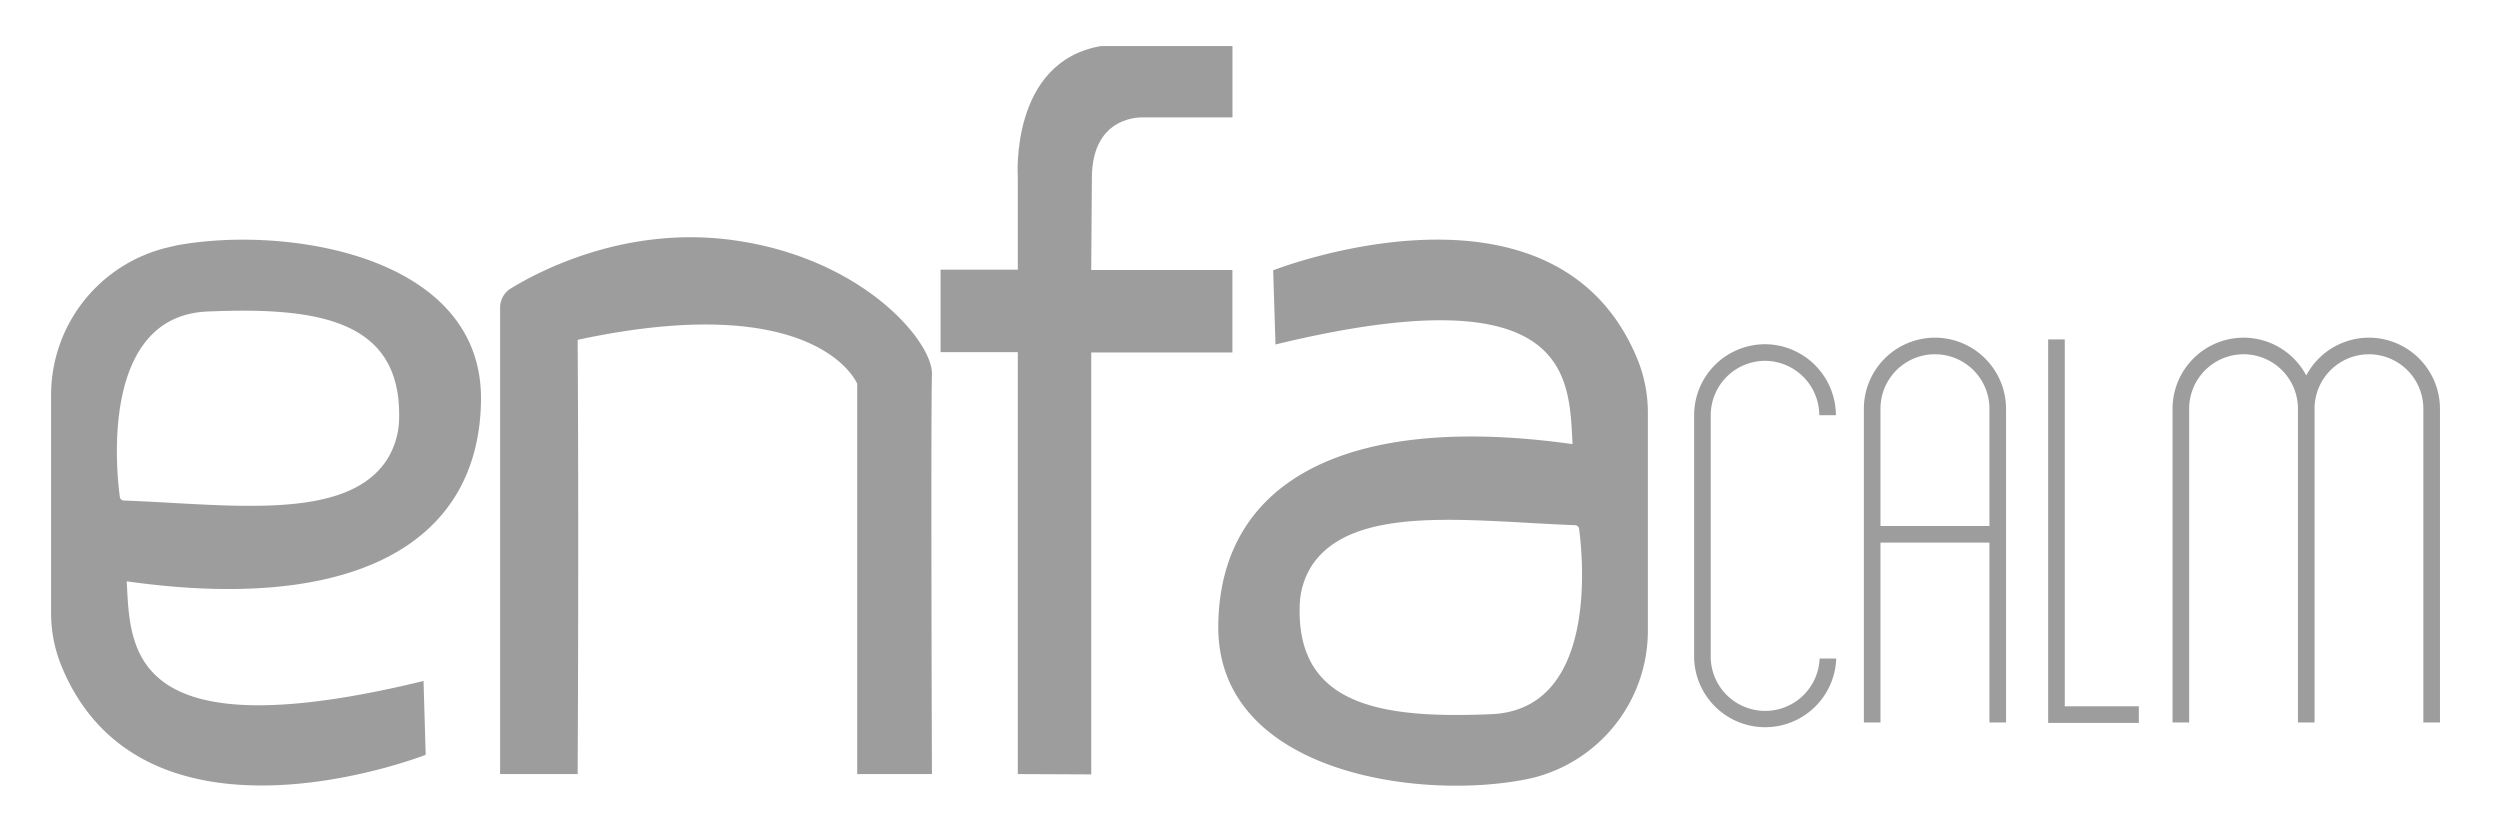 <?xml version="1.0" encoding="UTF-8"?> <svg xmlns="http://www.w3.org/2000/svg" id="Layer_1" data-name="Layer 1" viewBox="0 0 301.04 101.04"> <defs> <style>.cls-1{fill:#9d9d9d;}</style> </defs> <title>Enfacalm_logo</title> <path class="cls-1" d="M285.26,40.66h0a8.56,8.56,0,0,0-7.55,4.55,8.56,8.56,0,0,0-7.55-4.55h0a8.57,8.57,0,0,0-8.55,8.55V87h2V49.18a6.56,6.56,0,0,1,6.55-6.52h0a6.56,6.56,0,0,1,6.55,6.55V87h2V49.21h0a6.56,6.56,0,0,1,6.55-6.55h0a6.56,6.56,0,0,1,6.55,6.55V87h2V49.21A8.57,8.57,0,0,0,285.26,40.66Z"></path> <path class="cls-1" d="M219.11,79.3a6.56,6.56,0,0,1-13.11,0V50a6.56,6.56,0,0,1,6.54-6.55h0A6.57,6.57,0,0,1,219.07,50h2a8.58,8.58,0,0,0-8.51-8.55h0A8.55,8.55,0,0,0,204,50V79.3a8.56,8.56,0,0,0,17.11,0Z"></path> <polygon class="cls-1" points="257.55 87.05 246.63 87.05 246.63 40.87 248.63 40.87 248.63 85.05 257.55 85.05 257.55 87.05"></polygon> <path class="cls-1" d="M233,40.66a8.57,8.57,0,0,0-8.56,8.55V87h2V65.34h13.12V87h2V49.21A8.58,8.58,0,0,0,233,40.66Zm-6.56,22.68V49.22a6.56,6.56,0,0,1,13.12,0V63.34Z"></path> <path class="cls-1" d="M57.92,48.22c.23-17.55-23.55-21.11-36.66-18.67l-1.2.28A18.28,18.28,0,0,0,6.15,47.74v26A16.89,16.89,0,0,0,7.32,80c9.78,24.31,43.94,10.89,43.94,10.89L51,82C15.26,90.7,15.7,78,15.26,70,42.15,73.81,57.69,65.77,57.92,48.22Zm-43,12.05a.49.49,0,0,1-.49-.46C14,56.71,12.07,38.05,25,37.51s23.3.83,23.06,12.8a9.58,9.58,0,0,1-1.53,5.15C41.56,62.86,27.56,60.74,14.91,60.27Z"></path> <path class="cls-1" d="M197.25,43.44c-9.78-24.31-43.94-10.89-43.94-10.89l.28,8.93c35.77-8.67,35.33,4,35.77,12-26.88-3.78-42.44,4.23-42.66,21.78s23.55,21.11,36.66,18.66c.41-.07.81-.16,1.2-.25a18.27,18.27,0,0,0,13.87-17.9v-26A17.12,17.12,0,0,0,197.25,43.44ZM179.56,86c-12.81.53-23.3-.84-23.06-12.8a9.43,9.43,0,0,1,1.5-5.15c5-7.41,19-5.28,31.66-4.81a.51.51,0,0,1,.49.45C190.56,66.8,192.56,85.45,179.56,86Z"></path> <path class="cls-1" d="M60.22,93.21V37.06a2.71,2.71,0,0,1,1.28-2.32C65,32.6,75.28,27.2,88.07,28.89c15.85,2.1,24.3,12.32,24.15,16.18-.15,6.22,0,48.14,0,48.14h-9v-47S98.56,34.7,69.56,40.92c.15,25,0,52.29,0,52.29Z"></path> <path class="cls-1" d="M122.56,93.21V42.4h-9.3V32.47h9.3V21.36s-1-13.92,10-15.81h15.85v8.59H137.7s-6.19-.43-6.22,7.26l-.08,11.11h17v9.93h-17V93.25Z"></path> </svg> 